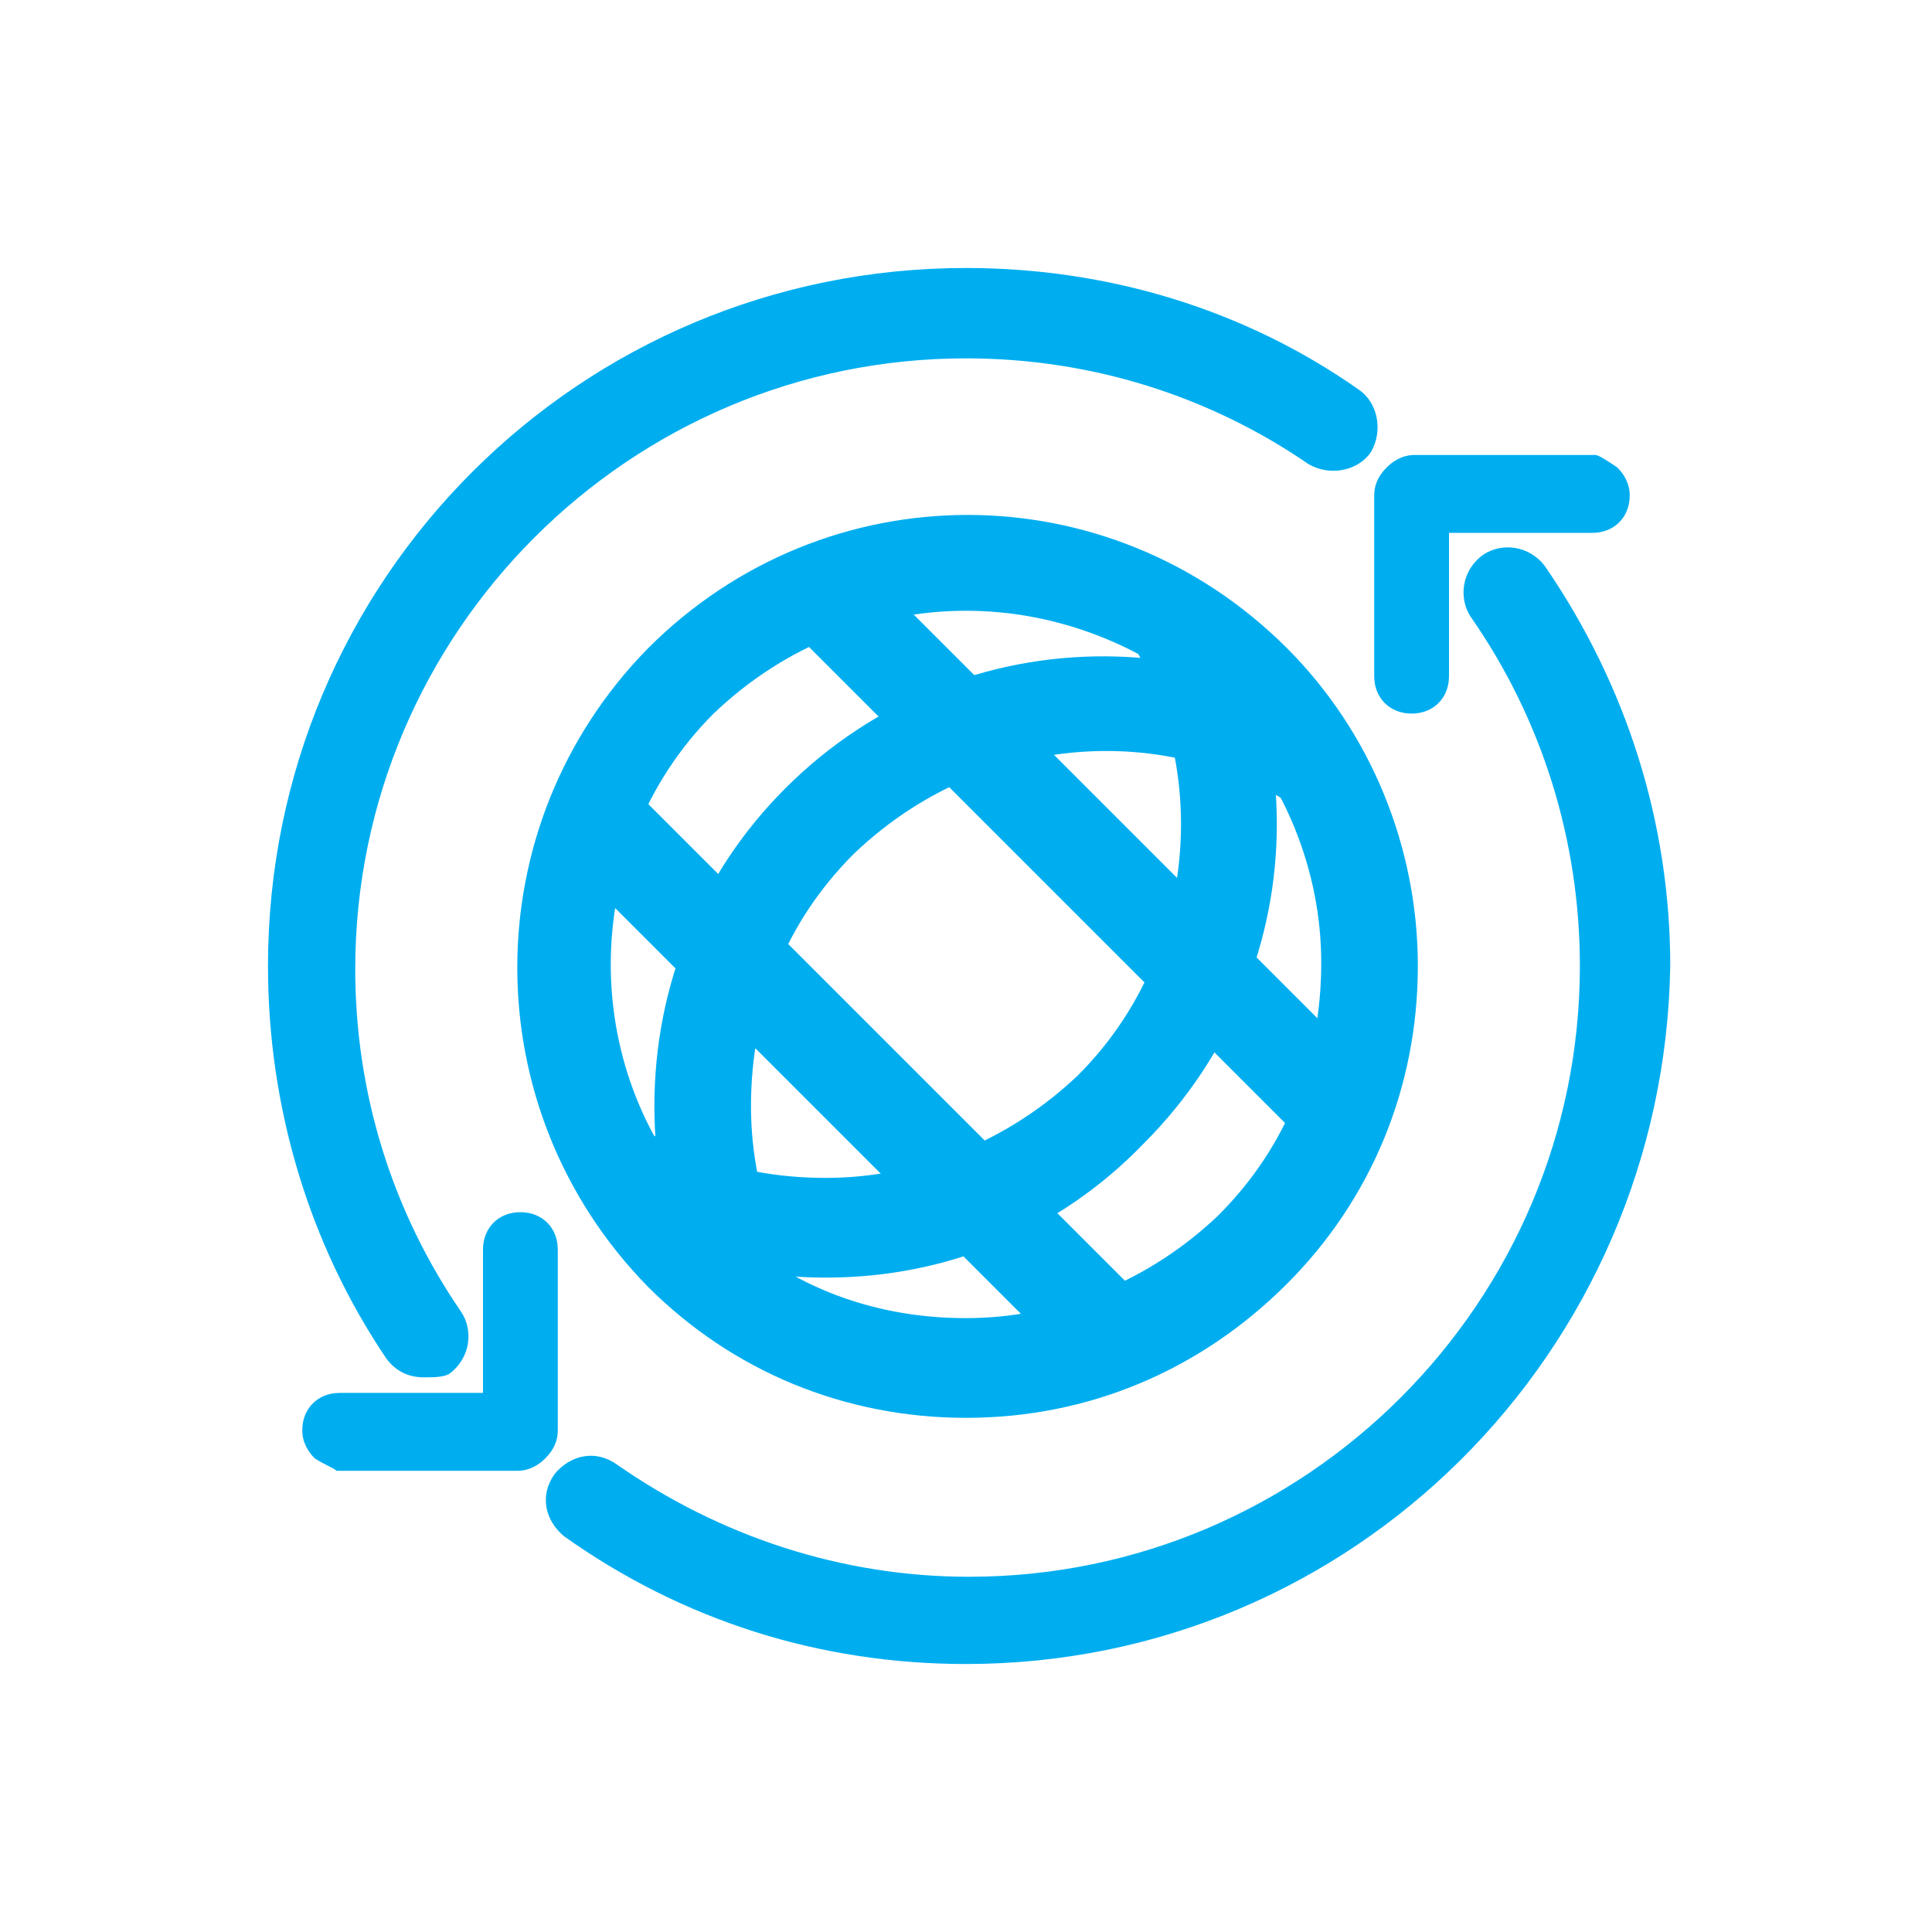 <?xml version="1.0" encoding="utf-8"?>
<!-- Generator: Adobe Illustrator 27.7.0, SVG Export Plug-In . SVG Version: 6.00 Build 0)  -->
<svg version="1.1" id="Layer_1" xmlns="http://www.w3.org/2000/svg" xmlns:xlink="http://www.w3.org/1999/xlink" x="0px" y="0px"
	 viewBox="0 0 62 62" style="enable-background:new 0 0 62 62;" xml:space="preserve">
<style type="text/css">
	.st0{fill:#00AEF0;}
	.st1{clip-path:url(#SVGID_00000037662526589302365910000014928035056160667056_);}
</style>
<g>
	<g>
		<g>
			<g>
				<path class="st0" d="M31,45.5C31,45.5,31,45.5,31,45.5c-3.9,0-7.5-1.5-10.2-4.2c-5.6-5.7-5.6-14.8,0-20.5
					c5.7-5.7,14.8-5.7,20.5,0c2.7,2.7,4.2,6.4,4.2,10.2c0,3.9-1.5,7.5-4.2,10.2l0,0l0,0C38.5,44,34.9,45.5,31,45.5z M31,19.6
					c-2.9,0-5.8,1.1-8.1,3.3c-4.4,4.4-4.4,11.7,0,16.1c2.2,2.2,5,3.3,8.1,3.3c3,0,5.9-1.2,8.1-3.3l0,0c2.2-2.2,3.3-5,3.3-8.1
					c0-3-1.2-5.9-3.3-8.1C36.8,20.7,33.9,19.6,31,19.6z"/>
			</g>
		</g>
		<g>
			<g>
				<g>
					<path class="st0" d="M42.6,36.8c-0.4,0-0.8-0.2-1.1-0.5L25.7,20.5c-0.6-0.6-0.6-1.6,0-2.2c0.6-0.6,1.6-0.6,2.2,0l15.8,15.8
						c0.6,0.6,0.6,1.6,0,2.2C43.4,36.7,43,36.8,42.6,36.8z"/>
				</g>
			</g>
			<g>
				<g>
					<path class="st0" d="M35.3,44.1c-0.4,0-0.8-0.2-1.1-0.5L18.4,27.8c-0.6-0.6-0.6-1.6,0-2.2c0.6-0.6,1.6-0.6,2.2,0l15.8,15.8
						c0.6,0.6,0.6,1.6,0,2.2C36,44,35.7,44.1,35.3,44.1z"/>
				</g>
			</g>
		</g>
		<g>
			<defs>
				<path id="SVGID_1_" d="M40.2,40.2c-5.1,5.1-13.3,5.1-18.3,0c-5.1-5.1-5.1-13.3,0-18.3c5.1-5.1,13.3-5.1,18.3,0
					C45.2,26.9,45.2,35.1,40.2,40.2z"/>
			</defs>
			<clipPath id="SVGID_00000154388999117573148150000015511597647017076354_">
				<use xlink:href="#SVGID_1_"  style="overflow:visible;"/>
			</clipPath>
			<g style="clip-path:url(#SVGID_00000154388999117573148150000015511597647017076354_);">
				<g>
					<g>
						<path class="st0" d="M26.5,41C26.5,41,26.5,41,26.5,41c-3.9,0-7.5-1.5-10.2-4.2c-5.6-5.6-5.6-14.8,0-20.5
							C19,13.5,22.6,12,26.5,12c0,0,0,0,0,0c3.9,0,7.5,1.5,10.2,4.2c5.7,5.7,5.7,14.8,0,20.5l0,0l0,0C34,39.5,30.4,41,26.5,41z
							 M26.5,15.1C26.5,15.1,26.5,15.1,26.5,15.1c-3,0-5.9,1.2-8.1,3.3c-4.4,4.4-4.4,11.7,0,16.1c2.2,2.2,5,3.3,8.1,3.3
							c3,0,5.9-1.2,8.1-3.3l0,0c4.4-4.4,4.4-11.7,0-16.1C32.4,16.3,29.6,15.1,26.5,15.1z"/>
					</g>
				</g>
				<g>
					<g>
						<path class="st0" d="M35.5,50c-3.7,0-7.4-1.4-10.2-4.2C22.5,43,21,39.4,21,35.5c0-3.9,1.5-7.5,4.2-10.2
							c5.7-5.7,14.8-5.6,20.5,0c5.6,5.7,5.6,14.8,0,20.5l0,0C42.9,48.6,39.2,50,35.5,50z M35.5,24.1c-2.9,0-5.8,1.1-8.1,3.3
							c-2.2,2.2-3.3,5-3.3,8.1c0,3,1.2,5.9,3.3,8.1c4.4,4.4,11.7,4.4,16.1,0l0,0c4.4-4.4,4.4-11.7,0-16.1
							C41.3,25.2,38.4,24.1,35.5,24.1z M44.6,44.7L44.6,44.7L44.6,44.7z"/>
					</g>
				</g>
			</g>
		</g>
	</g>
	<g>
		<path class="st0" d="M31,53.4c-4.7,0-9.1-1.4-12.9-4.1c-0.6-0.5-0.8-1.3-0.3-2c0.5-0.6,1.3-0.8,2-0.3c3.3,2.3,7.2,3.6,11.3,3.6
			c10.8,0,19.6-8.8,19.6-19.6c0-4-1.2-7.9-3.5-11.2c-0.4-0.6-0.3-1.5,0.4-2c0.6-0.4,1.5-0.3,2,0.4c2.6,3.8,4,8.2,4,12.8
			C53.4,43.4,43.4,53.4,31,53.4z"/>
	</g>
	<g>
		<path class="st0" d="M13.6,44.2c-0.5,0-0.9-0.2-1.2-0.6C9.9,39.9,8.6,35.5,8.6,31C8.6,18.6,18.6,8.6,31,8.6
			c4.5,0,8.9,1.3,12.6,3.9c0.6,0.4,0.8,1.3,0.4,2c-0.4,0.6-1.3,0.8-2,0.4c-3.2-2.2-7-3.4-11-3.4c-10.8,0-19.6,8.8-19.6,19.6
			c0,4,1.2,7.8,3.4,11c0.4,0.6,0.3,1.5-0.4,2C14.2,44.2,13.9,44.2,13.6,44.2z"/>
	</g>
	<g>
		<path class="st0" d="M10.1,46.8c-0.2-0.2-0.4-0.5-0.4-0.9c0-0.7,0.5-1.2,1.2-1.2l4.6,0l0-4.6c0-0.7,0.5-1.2,1.2-1.2
			c0.7,0,1.2,0.5,1.2,1.2l0,5.8c0,0.3-0.1,0.6-0.4,0.9c-0.2,0.2-0.5,0.4-0.9,0.4l-5.8,0C10.7,47.1,10.4,47,10.1,46.8"/>
	</g>
	<g>
		<path class="st0" d="M51.9,15c0.2,0.2,0.4,0.5,0.4,0.9c0,0.7-0.5,1.2-1.2,1.2l-4.6,0l0,4.6c0,0.7-0.5,1.2-1.2,1.2
			c-0.7,0-1.2-0.5-1.2-1.2l0-5.8c0-0.3,0.1-0.6,0.4-0.9c0.2-0.2,0.5-0.4,0.9-0.4l5.8,0C51.3,14.6,51.6,14.8,51.9,15"/>
	</g>
</g>
</svg>
